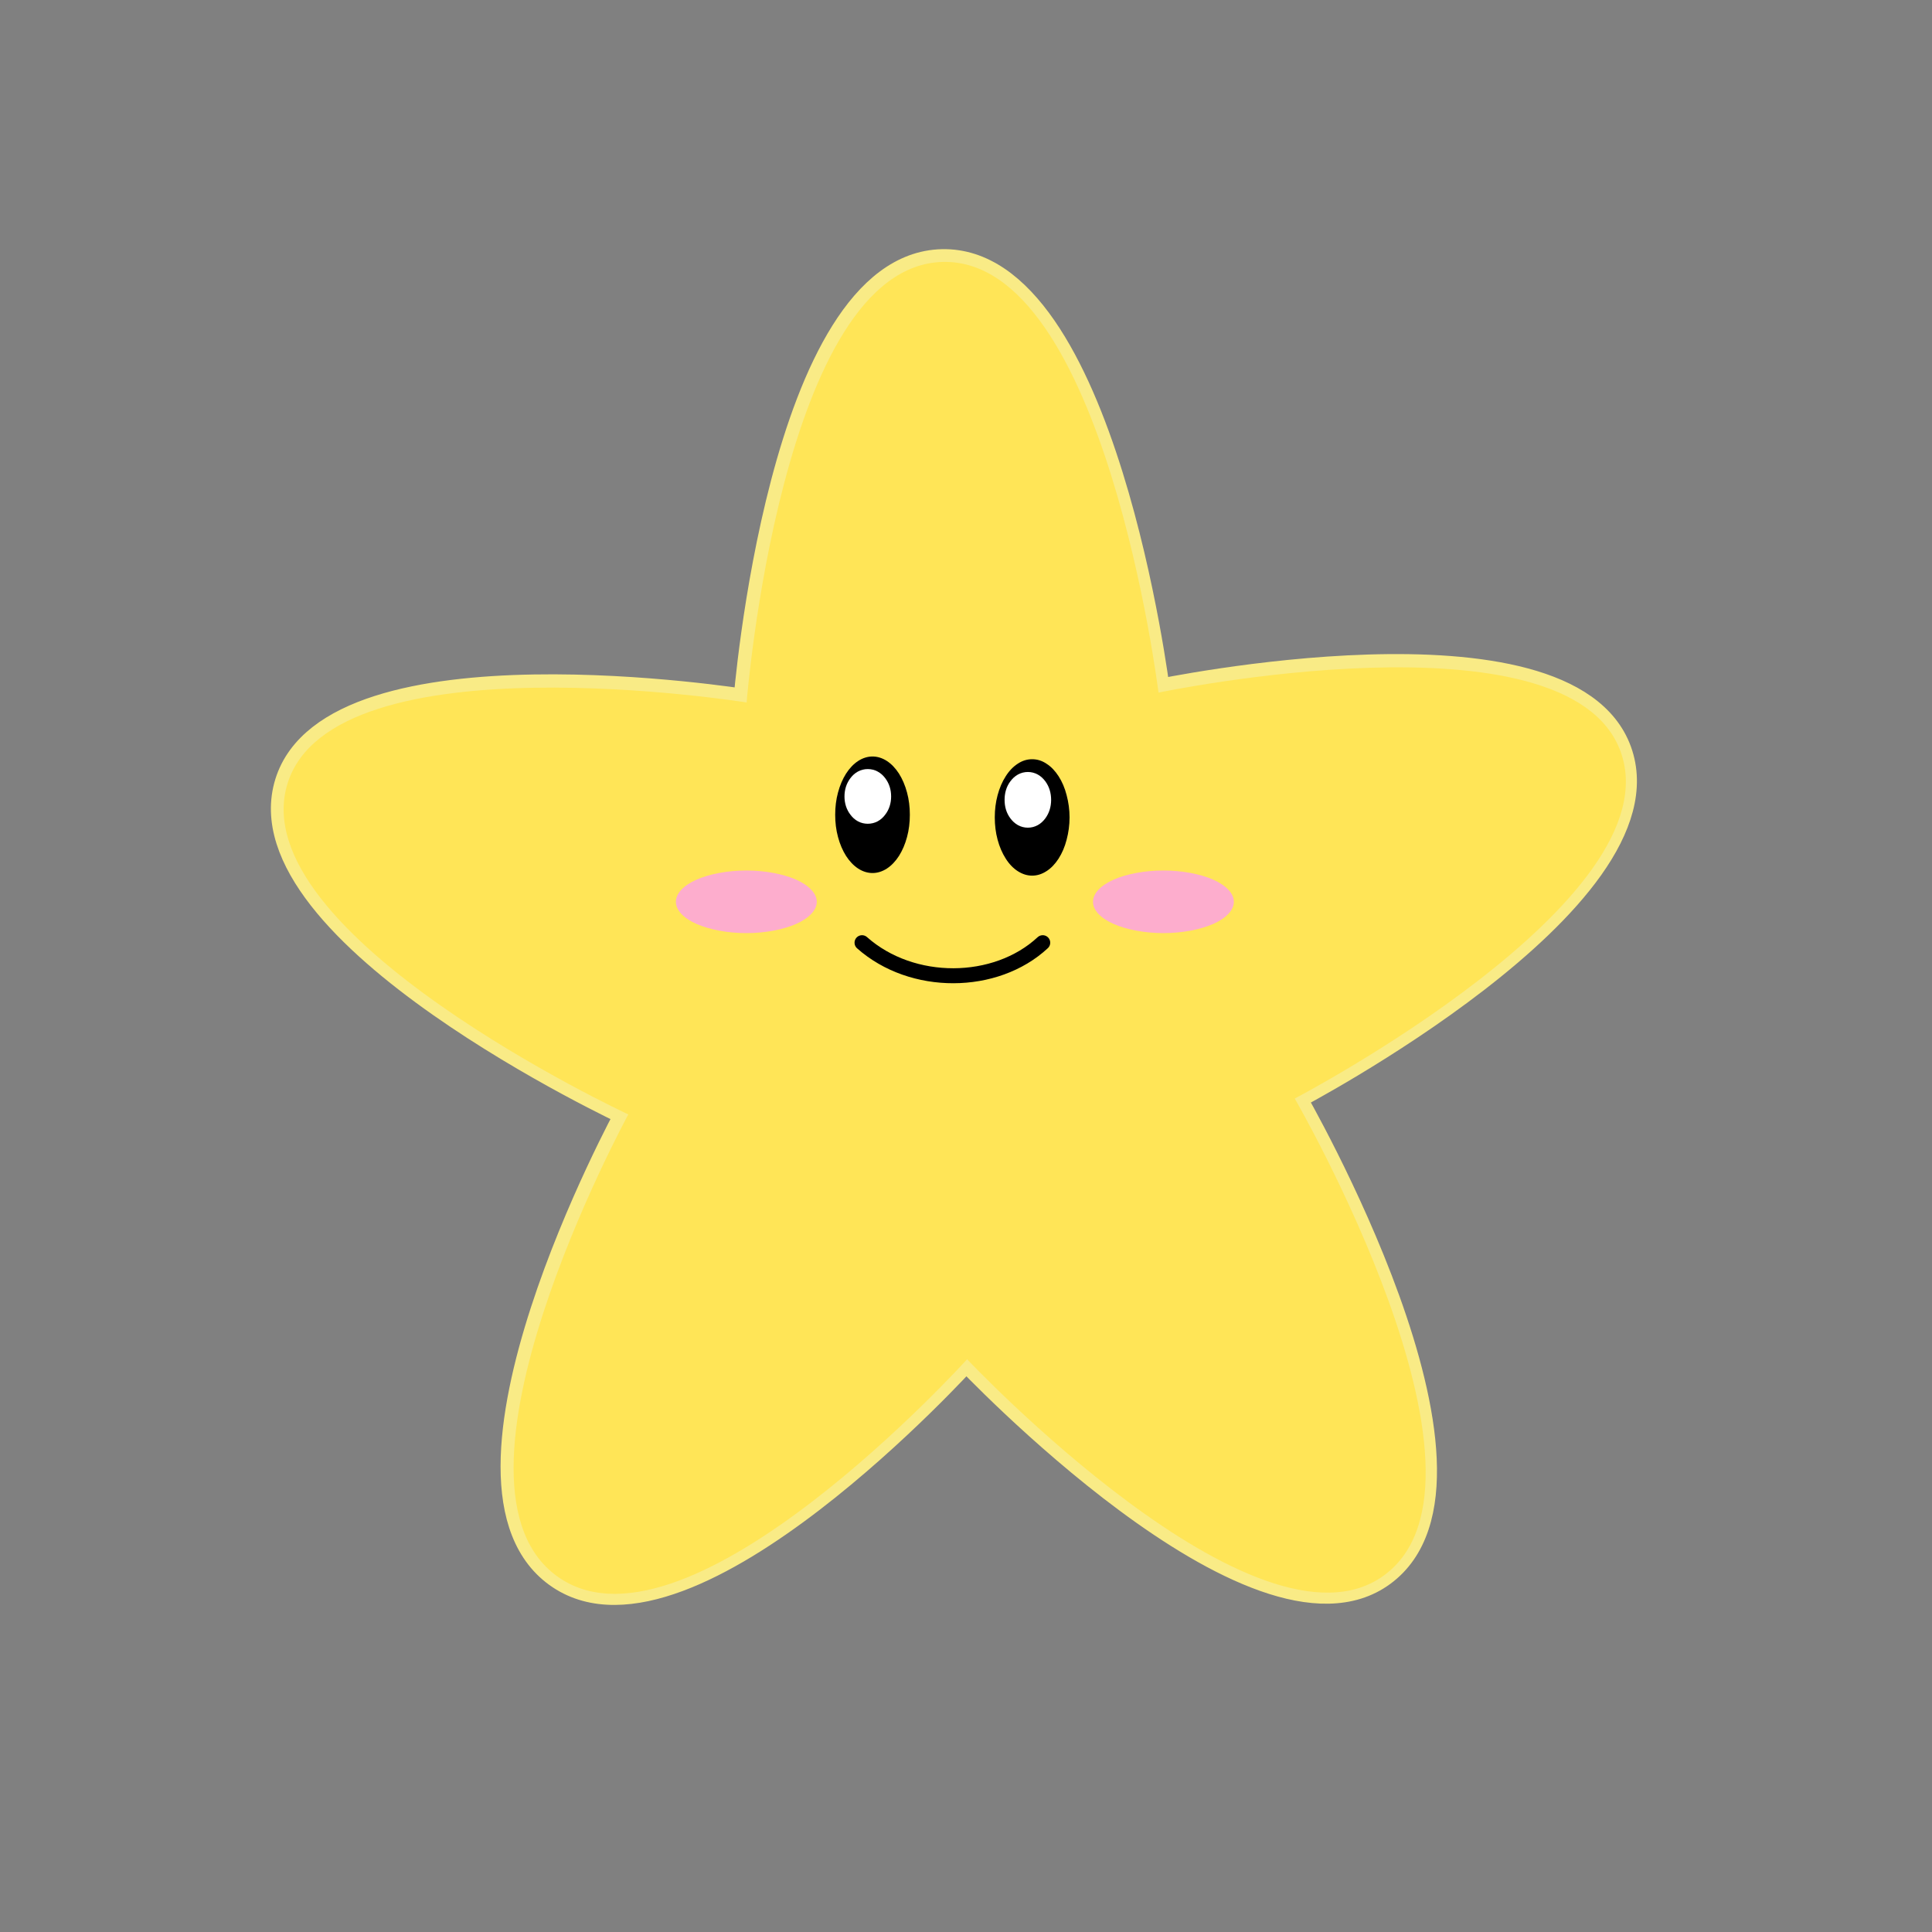<svg xmlns="http://www.w3.org/2000/svg" xmlns:xlink="http://www.w3.org/1999/xlink" width="100" viewBox="0 0 75 75" height="100" preserveAspectRatio="xMidYMid meet"><rect x="0" y="0" width="75" height="75" fill="#808080" stroke="none"/><defs><clipPath id="a0dc11b66c"><path d="M 10 9.531 L 64 9.531 L 64 63 L 10 63 Z M 10 9.531 " clip-rule="nonzero"></path></clipPath></defs><g clip-path="url(#a0dc11b66c)"><path stroke-linecap="round" transform="matrix(0.203, 0, 0, 0.203, 10.213, 9.104)" fill="none" stroke-linejoin="round" d="M 214.092 256.102 C 189.991 273.746 134.466 214.82 134.466 214.82 C 134.466 214.82 81.671 273.227 56.744 256.679 C 30.836 239.459 69.755 168.059 69.755 168.059 C 69.755 168.059 -4.296 133.58 4.679 104.828 C 13.443 76.729 92.357 89.376 92.357 89.376 C 92.357 89.376 98.93 5.926 129.854 5.234 C 160.739 4.561 171.021 87.492 171.021 87.492 C 171.021 87.492 249.205 71.098 259.276 98.735 C 269.635 127.122 197.044 165.023 197.044 165.023 C 197.044 165.023 239.153 237.767 214.092 256.102 Z M 214.092 256.102 " stroke="#f9eb86" stroke-width="4.865" stroke-opacity="1" stroke-miterlimit="4"></path></g><path fill="#ffe557" d="M 53.727 61.156 C 48.828 64.742 37.543 52.766 37.543 52.766 C 37.543 52.766 26.812 64.637 21.746 61.273 C 16.48 57.773 24.391 43.262 24.391 43.262 C 24.391 43.262 9.34 36.254 11.164 30.41 C 12.945 24.699 28.984 27.27 28.984 27.27 C 28.984 27.27 30.32 10.309 36.605 10.168 C 42.883 10.031 44.973 26.887 44.973 26.887 C 44.973 26.887 60.863 23.555 62.91 29.172 C 65.016 34.941 50.262 42.645 50.262 42.645 C 50.262 42.645 58.82 57.43 53.727 61.156 Z M 53.727 61.156 " fill-opacity="1" fill-rule="evenodd"></path><path stroke-linecap="round" transform="matrix(0.203, 0, 0, 0.203, 10.213, 9.104)" fill="none" stroke-linejoin="round" d="M 114.536 135.425 C 124.107 143.92 140.098 143.785 149.092 135.425 " stroke="#000000" stroke-width="2.865" stroke-opacity="1" stroke-miterlimit="4"></path><path fill="#000000" d="M 41.52 31.73 C 41.52 32.031 41.48 32.32 41.406 32.598 C 41.336 32.875 41.23 33.117 41.094 33.332 C 40.957 33.543 40.801 33.707 40.621 33.82 C 40.445 33.934 40.262 33.992 40.066 33.992 C 39.875 33.992 39.691 33.934 39.512 33.82 C 39.336 33.707 39.176 33.543 39.043 33.332 C 38.906 33.117 38.801 32.875 38.727 32.598 C 38.652 32.32 38.617 32.031 38.617 31.73 C 38.617 31.434 38.652 31.145 38.727 30.867 C 38.801 30.59 38.906 30.344 39.043 30.133 C 39.176 29.922 39.336 29.758 39.512 29.645 C 39.691 29.527 39.875 29.473 40.066 29.473 C 40.262 29.473 40.445 29.527 40.621 29.645 C 40.801 29.758 40.957 29.922 41.094 30.133 C 41.23 30.344 41.336 30.59 41.406 30.867 C 41.48 31.145 41.52 31.434 41.52 31.73 Z M 41.52 31.73 " fill-opacity="1" fill-rule="nonzero"></path><path fill="#000000" d="M 35.32 31.629 C 35.32 31.93 35.285 32.219 35.211 32.492 C 35.137 32.77 35.031 33.016 34.898 33.227 C 34.762 33.438 34.605 33.602 34.426 33.719 C 34.25 33.832 34.062 33.891 33.871 33.891 C 33.68 33.891 33.492 33.832 33.316 33.719 C 33.137 33.602 32.98 33.438 32.844 33.227 C 32.711 33.016 32.605 32.77 32.531 32.492 C 32.457 32.219 32.422 31.93 32.422 31.629 C 32.422 31.328 32.457 31.039 32.531 30.766 C 32.605 30.488 32.711 30.242 32.844 30.031 C 32.98 29.82 33.137 29.656 33.316 29.539 C 33.492 29.426 33.68 29.367 33.871 29.367 C 34.062 29.367 34.25 29.426 34.426 29.539 C 34.605 29.656 34.762 29.82 34.898 30.031 C 35.031 30.242 35.137 30.488 35.211 30.766 C 35.285 31.039 35.32 31.328 35.32 31.629 Z M 35.32 31.629 " fill-opacity="1" fill-rule="nonzero"></path><path stroke-linecap="round" transform="matrix(0.203, 0, 0, 0.203, 10.213, 9.104)" fill="none" stroke-linejoin="round" d="M 148.765 108.114 C 148.765 109.037 148.516 109.844 148.035 110.498 C 147.535 111.17 146.94 111.497 146.248 111.497 C 145.556 111.497 144.96 111.17 144.46 110.498 C 143.961 109.844 143.73 109.037 143.73 108.114 C 143.73 107.173 143.961 106.365 144.46 105.712 C 144.96 105.039 145.556 104.713 146.248 104.713 C 146.94 104.713 147.535 105.039 148.035 105.712 C 148.516 106.365 148.765 107.173 148.765 108.114 Z M 148.765 108.114 " stroke="#ffffff" stroke-width="3.865" stroke-opacity="1" stroke-miterlimit="4"></path><path fill="#ffffff" d="M 40.449 31.078 C 40.449 31.266 40.398 31.43 40.301 31.562 C 40.199 31.699 40.078 31.766 39.938 31.766 C 39.797 31.766 39.676 31.699 39.574 31.562 C 39.473 31.43 39.426 31.266 39.426 31.078 C 39.426 30.887 39.473 30.723 39.574 30.59 C 39.676 30.453 39.797 30.387 39.938 30.387 C 40.078 30.387 40.199 30.453 40.301 30.59 C 40.398 30.723 40.449 30.887 40.449 31.078 Z M 40.449 31.078 " fill-opacity="1" fill-rule="nonzero"></path><path stroke-linecap="round" transform="matrix(0.203, 0, 0, 0.203, 10.213, 9.104)" fill="none" stroke-linejoin="round" d="M 118.168 107.461 C 118.168 108.364 117.919 109.152 117.419 109.787 C 116.938 110.44 116.343 110.747 115.632 110.747 C 114.94 110.747 114.344 110.44 113.863 109.787 C 113.364 109.152 113.114 108.364 113.114 107.461 C 113.114 106.538 113.364 105.77 113.863 105.116 C 114.344 104.482 114.94 104.155 115.632 104.155 C 116.343 104.155 116.938 104.482 117.419 105.116 C 117.919 105.77 118.168 106.538 118.168 107.461 Z M 118.168 107.461 " stroke="#ffffff" stroke-width="3.865" stroke-opacity="1" stroke-miterlimit="4"></path><path fill="#ffffff" d="M 34.23 30.945 C 34.23 31.129 34.18 31.289 34.078 31.418 C 33.98 31.551 33.859 31.613 33.715 31.613 C 33.574 31.613 33.453 31.551 33.355 31.418 C 33.254 31.289 33.203 31.129 33.203 30.945 C 33.203 30.758 33.254 30.602 33.355 30.469 C 33.453 30.34 33.574 30.273 33.715 30.273 C 33.859 30.273 33.98 30.34 34.078 30.469 C 34.18 30.602 34.23 30.758 34.23 30.945 Z M 34.23 30.945 " fill-opacity="1" fill-rule="nonzero"></path><path fill="#fdadcd" d="M 45.164 33.793 C 45.523 33.793 45.875 33.824 46.211 33.887 C 46.543 33.949 46.84 34.035 47.098 34.148 C 47.352 34.262 47.551 34.395 47.688 34.543 C 47.828 34.691 47.898 34.848 47.898 35.008 C 47.898 35.168 47.828 35.324 47.688 35.473 C 47.551 35.621 47.352 35.754 47.098 35.867 C 46.84 35.98 46.543 36.066 46.211 36.129 C 45.875 36.191 45.523 36.223 45.164 36.223 C 44.801 36.223 44.453 36.191 44.117 36.129 C 43.781 36.066 43.484 35.98 43.23 35.867 C 42.973 35.754 42.777 35.621 42.637 35.473 C 42.5 35.324 42.43 35.168 42.43 35.008 C 42.43 34.848 42.5 34.691 42.637 34.543 C 42.777 34.395 42.973 34.262 43.23 34.148 C 43.484 34.035 43.781 33.949 44.117 33.887 C 44.453 33.824 44.801 33.793 45.164 33.793 Z M 45.164 33.793 " fill-opacity="1" fill-rule="nonzero"></path><path fill="#fdadcd" d="M 28.973 33.793 C 29.336 33.793 29.684 33.824 30.02 33.887 C 30.352 33.949 30.648 34.035 30.906 34.148 C 31.16 34.262 31.359 34.395 31.496 34.543 C 31.637 34.691 31.707 34.848 31.707 35.008 C 31.707 35.168 31.637 35.324 31.496 35.473 C 31.359 35.621 31.16 35.754 30.906 35.867 C 30.648 35.98 30.352 36.066 30.02 36.129 C 29.684 36.191 29.336 36.223 28.973 36.223 C 28.609 36.223 28.262 36.191 27.926 36.129 C 27.59 36.066 27.297 35.98 27.039 35.867 C 26.781 35.754 26.586 35.621 26.445 35.473 C 26.309 35.324 26.238 35.168 26.238 35.008 C 26.238 34.848 26.309 34.691 26.445 34.543 C 26.586 34.395 26.781 34.262 27.039 34.148 C 27.297 34.035 27.59 33.949 27.926 33.887 C 28.262 33.824 28.609 33.793 28.973 33.793 Z M 28.973 33.793 " fill-opacity="1" fill-rule="nonzero"></path></svg>